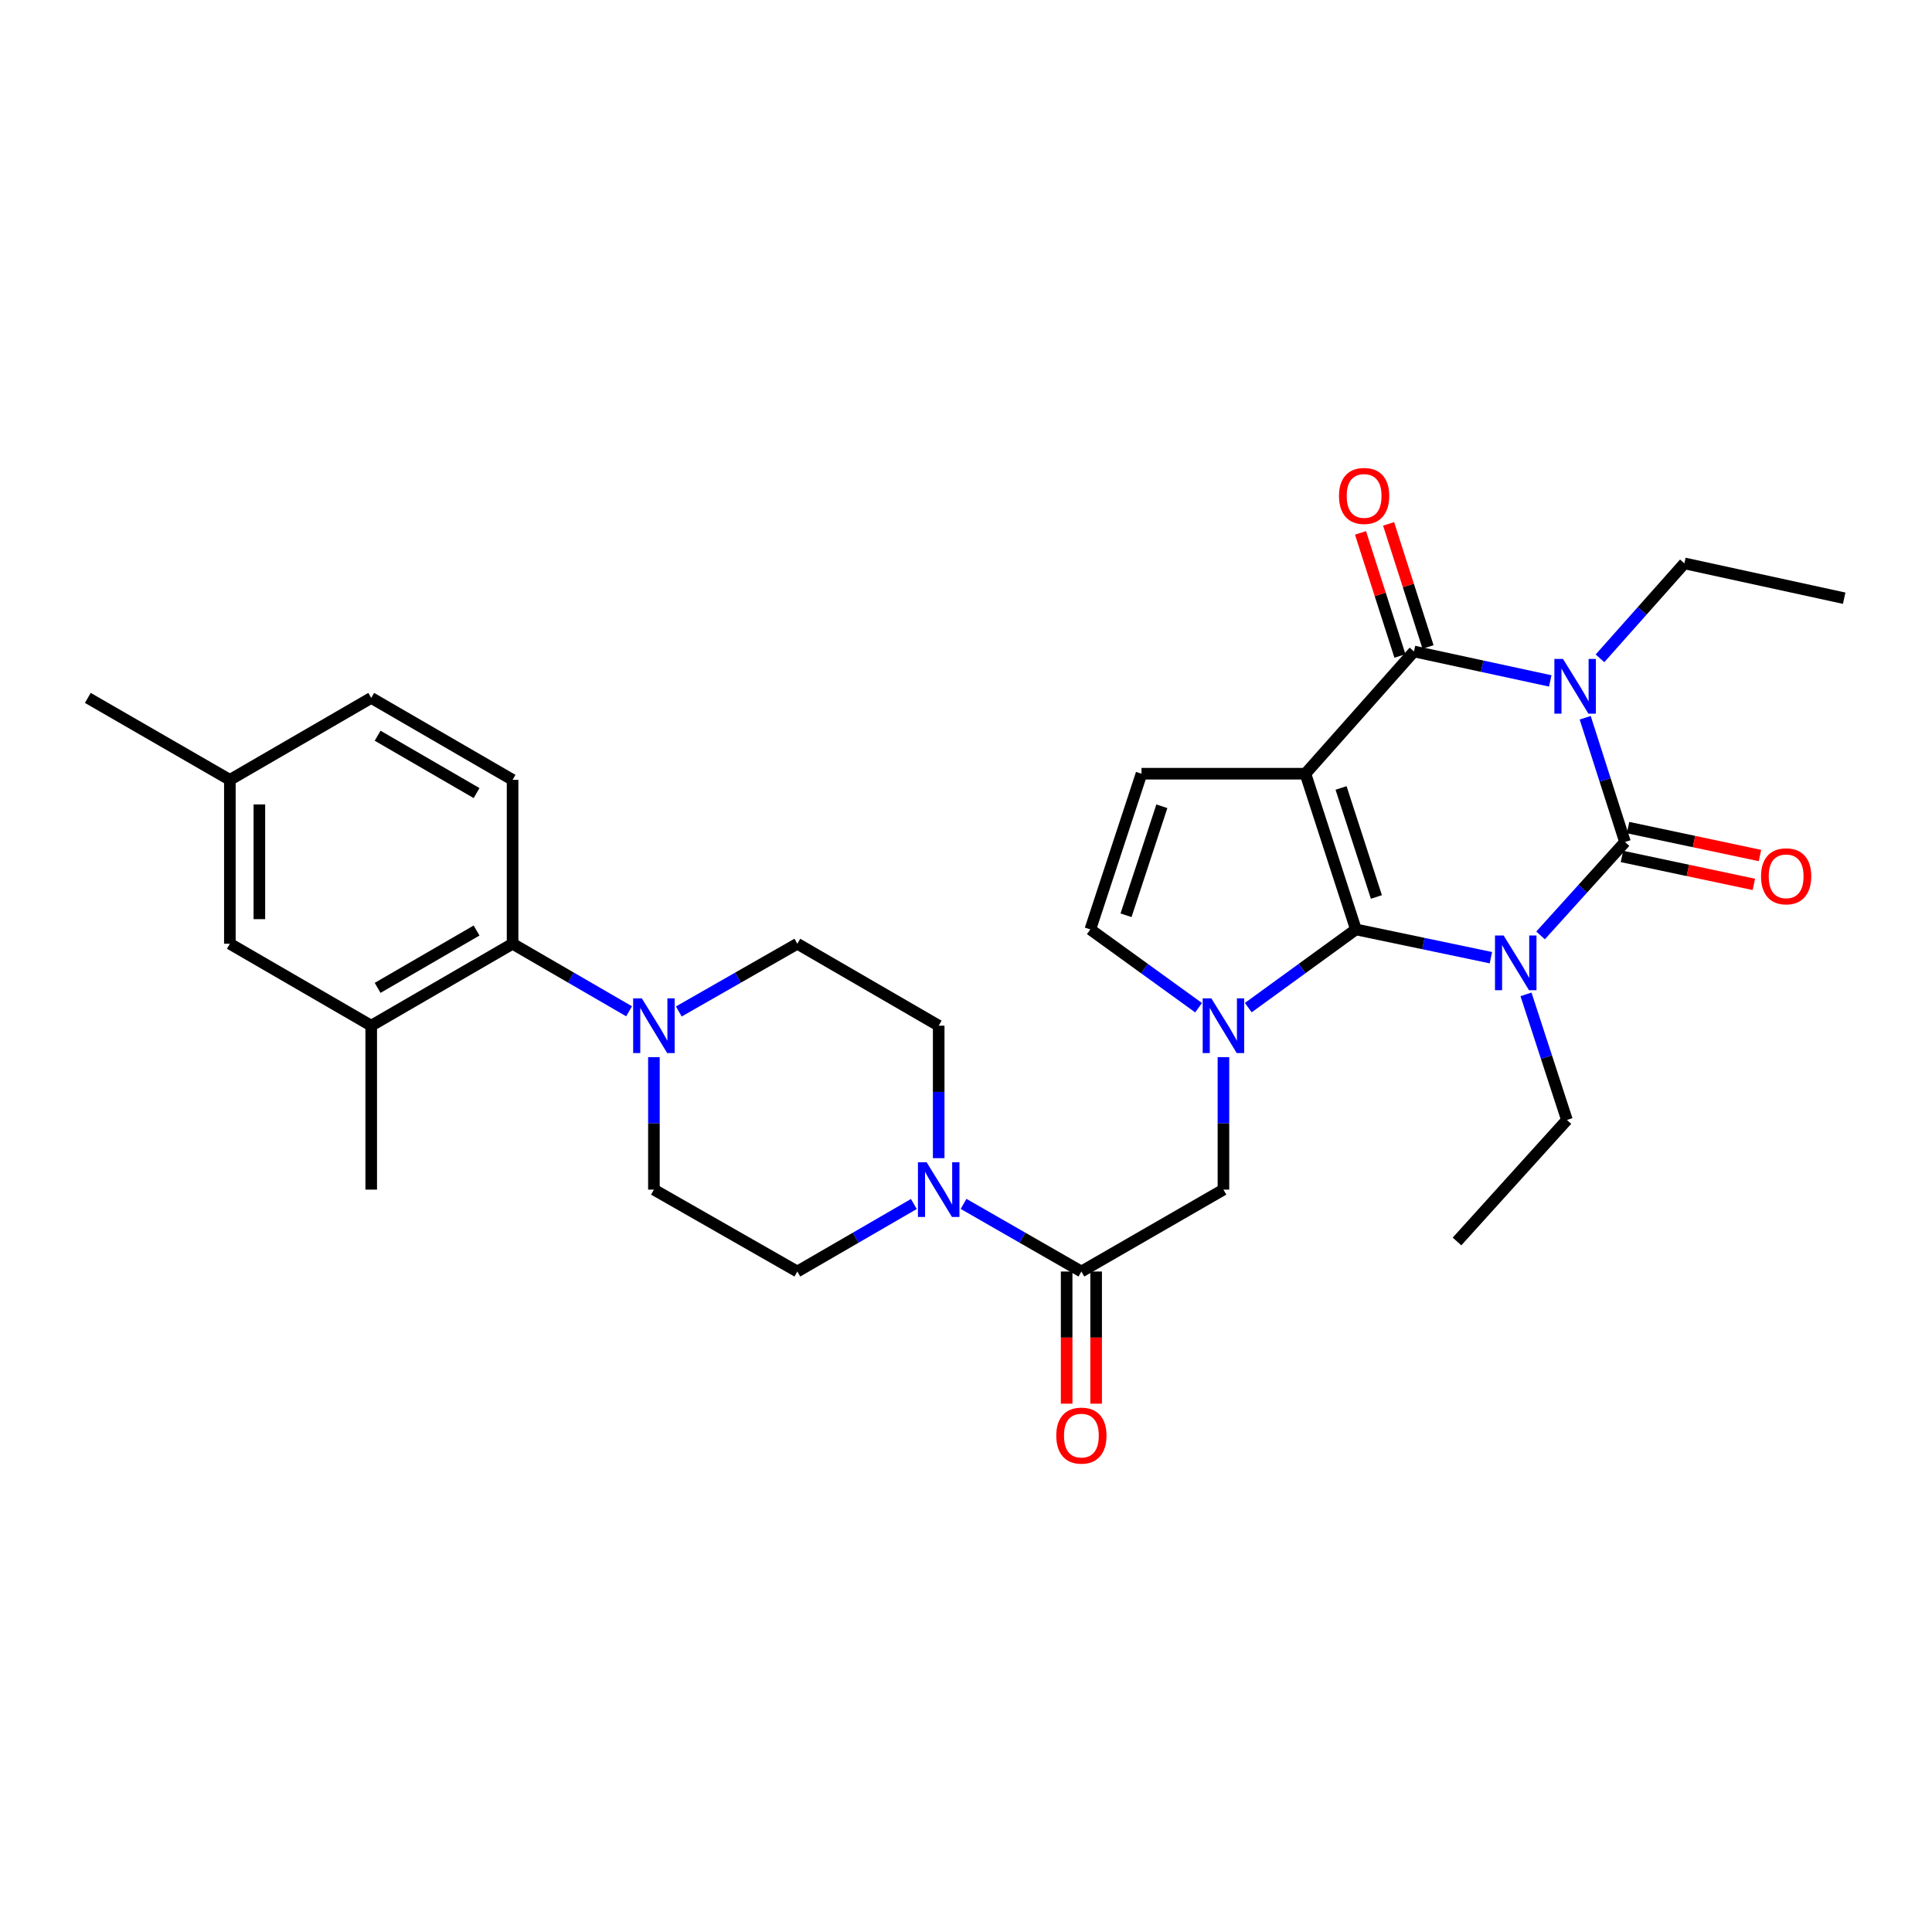 <?xml version='1.0' encoding='iso-8859-1'?>
<svg version='1.1' baseProfile='full'
              xmlns='http://www.w3.org/2000/svg'
                      xmlns:rdkit='http://www.rdkit.org/xml'
                      xmlns:xlink='http://www.w3.org/1999/xlink'
                  xml:space='preserve'
width='1000px' height='1000px' viewBox='0 0 1000 1000'>
<!-- END OF HEADER -->
<rect style='opacity:1.0;fill:#FFFFFF;stroke:none' width='1000' height='1000' x='0' y='0'> </rect>
<path class='bond-0' d='M 771.691,495.693 L 736.754,488.38' style='fill:none;fill-rule:evenodd;stroke:#0000FF;stroke-width:6px;stroke-linecap:butt;stroke-linejoin:miter;stroke-opacity:1' />
<path class='bond-0' d='M 736.754,488.38 L 701.817,481.067' style='fill:none;fill-rule:evenodd;stroke:#000000;stroke-width:6px;stroke-linecap:butt;stroke-linejoin:miter;stroke-opacity:1' />
<path class='bond-2' d='M 797.392,484.17 L 819.245,459.996' style='fill:none;fill-rule:evenodd;stroke:#0000FF;stroke-width:6px;stroke-linecap:butt;stroke-linejoin:miter;stroke-opacity:1' />
<path class='bond-2' d='M 819.245,459.996 L 841.098,435.822' style='fill:none;fill-rule:evenodd;stroke:#000000;stroke-width:6px;stroke-linecap:butt;stroke-linejoin:miter;stroke-opacity:1' />
<path class='bond-23' d='M 789.855,514.681 L 800.447,547.179' style='fill:none;fill-rule:evenodd;stroke:#0000FF;stroke-width:6px;stroke-linecap:butt;stroke-linejoin:miter;stroke-opacity:1' />
<path class='bond-23' d='M 800.447,547.179 L 811.039,579.677' style='fill:none;fill-rule:evenodd;stroke:#000000;stroke-width:6px;stroke-linecap:butt;stroke-linejoin:miter;stroke-opacity:1' />
<path class='bond-1' d='M 701.817,481.067 L 675.686,400.47' style='fill:none;fill-rule:evenodd;stroke:#000000;stroke-width:6px;stroke-linecap:butt;stroke-linejoin:miter;stroke-opacity:1' />
<path class='bond-1' d='M 712.424,464.268 L 694.132,407.85' style='fill:none;fill-rule:evenodd;stroke:#000000;stroke-width:6px;stroke-linecap:butt;stroke-linejoin:miter;stroke-opacity:1' />
<path class='bond-5' d='M 701.817,481.067 L 673.962,501.308' style='fill:none;fill-rule:evenodd;stroke:#000000;stroke-width:6px;stroke-linecap:butt;stroke-linejoin:miter;stroke-opacity:1' />
<path class='bond-5' d='M 673.962,501.308 L 646.108,521.549' style='fill:none;fill-rule:evenodd;stroke:#0000FF;stroke-width:6px;stroke-linecap:butt;stroke-linejoin:miter;stroke-opacity:1' />
<path class='bond-6' d='M 675.686,400.47 L 590.838,400.47' style='fill:none;fill-rule:evenodd;stroke:#000000;stroke-width:6px;stroke-linecap:butt;stroke-linejoin:miter;stroke-opacity:1' />
<path class='bond-31' d='M 675.686,400.47 L 731.875,337.196' style='fill:none;fill-rule:evenodd;stroke:#000000;stroke-width:6px;stroke-linecap:butt;stroke-linejoin:miter;stroke-opacity:1' />
<path class='bond-3' d='M 841.098,435.822 L 830.796,403.661' style='fill:none;fill-rule:evenodd;stroke:#000000;stroke-width:6px;stroke-linecap:butt;stroke-linejoin:miter;stroke-opacity:1' />
<path class='bond-3' d='M 830.796,403.661 L 820.495,371.501' style='fill:none;fill-rule:evenodd;stroke:#0000FF;stroke-width:6px;stroke-linecap:butt;stroke-linejoin:miter;stroke-opacity:1' />
<path class='bond-14' d='M 839.515,443.292 L 873.652,450.525' style='fill:none;fill-rule:evenodd;stroke:#000000;stroke-width:6px;stroke-linecap:butt;stroke-linejoin:miter;stroke-opacity:1' />
<path class='bond-14' d='M 873.652,450.525 L 907.79,457.758' style='fill:none;fill-rule:evenodd;stroke:#FF0000;stroke-width:6px;stroke-linecap:butt;stroke-linejoin:miter;stroke-opacity:1' />
<path class='bond-14' d='M 842.681,428.353 L 876.818,435.586' style='fill:none;fill-rule:evenodd;stroke:#000000;stroke-width:6px;stroke-linecap:butt;stroke-linejoin:miter;stroke-opacity:1' />
<path class='bond-14' d='M 876.818,435.586 L 910.955,442.819' style='fill:none;fill-rule:evenodd;stroke:#FF0000;stroke-width:6px;stroke-linecap:butt;stroke-linejoin:miter;stroke-opacity:1' />
<path class='bond-4' d='M 802.408,352.442 L 767.142,344.819' style='fill:none;fill-rule:evenodd;stroke:#0000FF;stroke-width:6px;stroke-linecap:butt;stroke-linejoin:miter;stroke-opacity:1' />
<path class='bond-4' d='M 767.142,344.819 L 731.875,337.196' style='fill:none;fill-rule:evenodd;stroke:#000000;stroke-width:6px;stroke-linecap:butt;stroke-linejoin:miter;stroke-opacity:1' />
<path class='bond-24' d='M 828.149,340.749 L 849.992,316.176' style='fill:none;fill-rule:evenodd;stroke:#0000FF;stroke-width:6px;stroke-linecap:butt;stroke-linejoin:miter;stroke-opacity:1' />
<path class='bond-24' d='M 849.992,316.176 L 871.835,291.603' style='fill:none;fill-rule:evenodd;stroke:#000000;stroke-width:6px;stroke-linecap:butt;stroke-linejoin:miter;stroke-opacity:1' />
<path class='bond-15' d='M 739.147,334.867 L 728.945,303.015' style='fill:none;fill-rule:evenodd;stroke:#000000;stroke-width:6px;stroke-linecap:butt;stroke-linejoin:miter;stroke-opacity:1' />
<path class='bond-15' d='M 728.945,303.015 L 718.744,271.162' style='fill:none;fill-rule:evenodd;stroke:#FF0000;stroke-width:6px;stroke-linecap:butt;stroke-linejoin:miter;stroke-opacity:1' />
<path class='bond-15' d='M 724.604,339.525 L 714.402,307.673' style='fill:none;fill-rule:evenodd;stroke:#000000;stroke-width:6px;stroke-linecap:butt;stroke-linejoin:miter;stroke-opacity:1' />
<path class='bond-15' d='M 714.402,307.673 L 704.2,275.82' style='fill:none;fill-rule:evenodd;stroke:#FF0000;stroke-width:6px;stroke-linecap:butt;stroke-linejoin:miter;stroke-opacity:1' />
<path class='bond-9' d='M 620.383,521.589 L 592.367,501.328' style='fill:none;fill-rule:evenodd;stroke:#0000FF;stroke-width:6px;stroke-linecap:butt;stroke-linejoin:miter;stroke-opacity:1' />
<path class='bond-9' d='M 592.367,501.328 L 564.351,481.067' style='fill:none;fill-rule:evenodd;stroke:#000000;stroke-width:6px;stroke-linecap:butt;stroke-linejoin:miter;stroke-opacity:1' />
<path class='bond-11' d='M 633.249,547.175 L 633.249,581.458' style='fill:none;fill-rule:evenodd;stroke:#0000FF;stroke-width:6px;stroke-linecap:butt;stroke-linejoin:miter;stroke-opacity:1' />
<path class='bond-11' d='M 633.249,581.458 L 633.249,615.742' style='fill:none;fill-rule:evenodd;stroke:#000000;stroke-width:6px;stroke-linecap:butt;stroke-linejoin:miter;stroke-opacity:1' />
<path class='bond-32' d='M 590.838,400.47 L 564.351,481.067' style='fill:none;fill-rule:evenodd;stroke:#000000;stroke-width:6px;stroke-linecap:butt;stroke-linejoin:miter;stroke-opacity:1' />
<path class='bond-32' d='M 601.373,417.327 L 582.832,473.745' style='fill:none;fill-rule:evenodd;stroke:#000000;stroke-width:6px;stroke-linecap:butt;stroke-linejoin:miter;stroke-opacity:1' />
<path class='bond-7' d='M 559.727,658.136 L 633.249,615.742' style='fill:none;fill-rule:evenodd;stroke:#000000;stroke-width:6px;stroke-linecap:butt;stroke-linejoin:miter;stroke-opacity:1' />
<path class='bond-8' d='M 559.727,658.136 L 529.231,640.632' style='fill:none;fill-rule:evenodd;stroke:#000000;stroke-width:6px;stroke-linecap:butt;stroke-linejoin:miter;stroke-opacity:1' />
<path class='bond-8' d='M 529.231,640.632 L 498.735,623.128' style='fill:none;fill-rule:evenodd;stroke:#0000FF;stroke-width:6px;stroke-linecap:butt;stroke-linejoin:miter;stroke-opacity:1' />
<path class='bond-21' d='M 552.092,658.136 L 552.092,692.34' style='fill:none;fill-rule:evenodd;stroke:#000000;stroke-width:6px;stroke-linecap:butt;stroke-linejoin:miter;stroke-opacity:1' />
<path class='bond-21' d='M 552.092,692.34 L 552.092,726.543' style='fill:none;fill-rule:evenodd;stroke:#FF0000;stroke-width:6px;stroke-linecap:butt;stroke-linejoin:miter;stroke-opacity:1' />
<path class='bond-21' d='M 567.363,658.136 L 567.363,692.34' style='fill:none;fill-rule:evenodd;stroke:#000000;stroke-width:6px;stroke-linecap:butt;stroke-linejoin:miter;stroke-opacity:1' />
<path class='bond-21' d='M 567.363,692.34 L 567.363,726.543' style='fill:none;fill-rule:evenodd;stroke:#FF0000;stroke-width:6px;stroke-linecap:butt;stroke-linejoin:miter;stroke-opacity:1' />
<path class='bond-17' d='M 473.012,623.19 L 442.856,640.663' style='fill:none;fill-rule:evenodd;stroke:#0000FF;stroke-width:6px;stroke-linecap:butt;stroke-linejoin:miter;stroke-opacity:1' />
<path class='bond-17' d='M 442.856,640.663 L 412.7,658.136' style='fill:none;fill-rule:evenodd;stroke:#000000;stroke-width:6px;stroke-linecap:butt;stroke-linejoin:miter;stroke-opacity:1' />
<path class='bond-18' d='M 485.866,599.461 L 485.866,565.177' style='fill:none;fill-rule:evenodd;stroke:#0000FF;stroke-width:6px;stroke-linecap:butt;stroke-linejoin:miter;stroke-opacity:1' />
<path class='bond-18' d='M 485.866,565.177 L 485.866,530.894' style='fill:none;fill-rule:evenodd;stroke:#000000;stroke-width:6px;stroke-linecap:butt;stroke-linejoin:miter;stroke-opacity:1' />
<path class='bond-10' d='M 351.343,523.537 L 382.021,506.01' style='fill:none;fill-rule:evenodd;stroke:#0000FF;stroke-width:6px;stroke-linecap:butt;stroke-linejoin:miter;stroke-opacity:1' />
<path class='bond-10' d='M 382.021,506.01 L 412.7,488.482' style='fill:none;fill-rule:evenodd;stroke:#000000;stroke-width:6px;stroke-linecap:butt;stroke-linejoin:miter;stroke-opacity:1' />
<path class='bond-12' d='M 325.611,523.442 L 295.46,505.962' style='fill:none;fill-rule:evenodd;stroke:#0000FF;stroke-width:6px;stroke-linecap:butt;stroke-linejoin:miter;stroke-opacity:1' />
<path class='bond-12' d='M 295.46,505.962 L 265.308,488.482' style='fill:none;fill-rule:evenodd;stroke:#000000;stroke-width:6px;stroke-linecap:butt;stroke-linejoin:miter;stroke-opacity:1' />
<path class='bond-33' d='M 338.465,547.175 L 338.465,581.458' style='fill:none;fill-rule:evenodd;stroke:#0000FF;stroke-width:6px;stroke-linecap:butt;stroke-linejoin:miter;stroke-opacity:1' />
<path class='bond-33' d='M 338.465,581.458 L 338.465,615.742' style='fill:none;fill-rule:evenodd;stroke:#000000;stroke-width:6px;stroke-linecap:butt;stroke-linejoin:miter;stroke-opacity:1' />
<path class='bond-13' d='M 265.308,488.482 L 192.142,530.894' style='fill:none;fill-rule:evenodd;stroke:#000000;stroke-width:6px;stroke-linecap:butt;stroke-linejoin:miter;stroke-opacity:1' />
<path class='bond-13' d='M 246.675,481.632 L 195.459,511.32' style='fill:none;fill-rule:evenodd;stroke:#000000;stroke-width:6px;stroke-linecap:butt;stroke-linejoin:miter;stroke-opacity:1' />
<path class='bond-16' d='M 265.308,488.482 L 265.308,403.651' style='fill:none;fill-rule:evenodd;stroke:#000000;stroke-width:6px;stroke-linecap:butt;stroke-linejoin:miter;stroke-opacity:1' />
<path class='bond-22' d='M 192.142,530.894 L 118.977,488.482' style='fill:none;fill-rule:evenodd;stroke:#000000;stroke-width:6px;stroke-linecap:butt;stroke-linejoin:miter;stroke-opacity:1' />
<path class='bond-27' d='M 192.142,530.894 L 192.142,615.742' style='fill:none;fill-rule:evenodd;stroke:#000000;stroke-width:6px;stroke-linecap:butt;stroke-linejoin:miter;stroke-opacity:1' />
<path class='bond-25' d='M 265.308,403.651 L 192.142,361.231' style='fill:none;fill-rule:evenodd;stroke:#000000;stroke-width:6px;stroke-linecap:butt;stroke-linejoin:miter;stroke-opacity:1' />
<path class='bond-25' d='M 246.674,410.5 L 195.458,380.806' style='fill:none;fill-rule:evenodd;stroke:#000000;stroke-width:6px;stroke-linecap:butt;stroke-linejoin:miter;stroke-opacity:1' />
<path class='bond-19' d='M 412.7,658.136 L 338.465,615.742' style='fill:none;fill-rule:evenodd;stroke:#000000;stroke-width:6px;stroke-linecap:butt;stroke-linejoin:miter;stroke-opacity:1' />
<path class='bond-20' d='M 485.866,530.894 L 412.7,488.482' style='fill:none;fill-rule:evenodd;stroke:#000000;stroke-width:6px;stroke-linecap:butt;stroke-linejoin:miter;stroke-opacity:1' />
<path class='bond-34' d='M 118.977,488.482 L 118.977,403.651' style='fill:none;fill-rule:evenodd;stroke:#000000;stroke-width:6px;stroke-linecap:butt;stroke-linejoin:miter;stroke-opacity:1' />
<path class='bond-34' d='M 134.248,475.758 L 134.248,416.376' style='fill:none;fill-rule:evenodd;stroke:#000000;stroke-width:6px;stroke-linecap:butt;stroke-linejoin:miter;stroke-opacity:1' />
<path class='bond-29' d='M 811.039,579.677 L 754.146,642.585' style='fill:none;fill-rule:evenodd;stroke:#000000;stroke-width:6px;stroke-linecap:butt;stroke-linejoin:miter;stroke-opacity:1' />
<path class='bond-30' d='M 871.835,291.603 L 954.545,309.632' style='fill:none;fill-rule:evenodd;stroke:#000000;stroke-width:6px;stroke-linecap:butt;stroke-linejoin:miter;stroke-opacity:1' />
<path class='bond-26' d='M 192.142,361.231 L 118.977,403.651' style='fill:none;fill-rule:evenodd;stroke:#000000;stroke-width:6px;stroke-linecap:butt;stroke-linejoin:miter;stroke-opacity:1' />
<path class='bond-28' d='M 118.977,403.651 L 45.455,361.231' style='fill:none;fill-rule:evenodd;stroke:#000000;stroke-width:6px;stroke-linecap:butt;stroke-linejoin:miter;stroke-opacity:1' />
<path  class='atom-0' d='M 778.284 484.223
L 787.564 499.223
Q 788.484 500.703, 789.964 503.383
Q 791.444 506.063, 791.524 506.223
L 791.524 484.223
L 795.284 484.223
L 795.284 512.543
L 791.404 512.543
L 781.444 496.143
Q 780.284 494.223, 779.044 492.023
Q 777.844 489.823, 777.484 489.143
L 777.484 512.543
L 773.804 512.543
L 773.804 484.223
L 778.284 484.223
' fill='#0000FF'/>
<path  class='atom-4' d='M 809.021 341.065
L 818.301 356.065
Q 819.221 357.545, 820.701 360.225
Q 822.181 362.905, 822.261 363.065
L 822.261 341.065
L 826.021 341.065
L 826.021 369.385
L 822.141 369.385
L 812.181 352.985
Q 811.021 351.065, 809.781 348.865
Q 808.581 346.665, 808.221 345.985
L 808.221 369.385
L 804.541 369.385
L 804.541 341.065
L 809.021 341.065
' fill='#0000FF'/>
<path  class='atom-6' d='M 626.989 516.734
L 636.269 531.734
Q 637.189 533.214, 638.669 535.894
Q 640.149 538.574, 640.229 538.734
L 640.229 516.734
L 643.989 516.734
L 643.989 545.054
L 640.109 545.054
L 630.149 528.654
Q 628.989 526.734, 627.749 524.534
Q 626.549 522.334, 626.189 521.654
L 626.189 545.054
L 622.509 545.054
L 622.509 516.734
L 626.989 516.734
' fill='#0000FF'/>
<path  class='atom-9' d='M 479.606 601.582
L 488.886 616.582
Q 489.806 618.062, 491.286 620.742
Q 492.766 623.422, 492.846 623.582
L 492.846 601.582
L 496.606 601.582
L 496.606 629.902
L 492.726 629.902
L 482.766 613.502
Q 481.606 611.582, 480.366 609.382
Q 479.166 607.182, 478.806 606.502
L 478.806 629.902
L 475.126 629.902
L 475.126 601.582
L 479.606 601.582
' fill='#0000FF'/>
<path  class='atom-11' d='M 332.205 516.734
L 341.485 531.734
Q 342.405 533.214, 343.885 535.894
Q 345.365 538.574, 345.445 538.734
L 345.445 516.734
L 349.205 516.734
L 349.205 545.054
L 345.325 545.054
L 335.365 528.654
Q 334.205 526.734, 332.965 524.534
Q 331.765 522.334, 331.405 521.654
L 331.405 545.054
L 327.725 545.054
L 327.725 516.734
L 332.205 516.734
' fill='#0000FF'/>
<path  class='atom-15' d='M 911.504 453.575
Q 911.504 446.775, 914.864 442.975
Q 918.224 439.175, 924.504 439.175
Q 930.784 439.175, 934.144 442.975
Q 937.504 446.775, 937.504 453.575
Q 937.504 460.455, 934.104 464.375
Q 930.704 468.255, 924.504 468.255
Q 918.264 468.255, 914.864 464.375
Q 911.504 460.495, 911.504 453.575
M 924.504 465.055
Q 928.824 465.055, 931.144 462.175
Q 933.504 459.255, 933.504 453.575
Q 933.504 448.015, 931.144 445.215
Q 928.824 442.375, 924.504 442.375
Q 920.184 442.375, 917.824 445.175
Q 915.504 447.975, 915.504 453.575
Q 915.504 459.295, 917.824 462.175
Q 920.184 465.055, 924.504 465.055
' fill='#FF0000'/>
<path  class='atom-16' d='M 693.067 256.696
Q 693.067 249.896, 696.427 246.096
Q 699.787 242.296, 706.067 242.296
Q 712.347 242.296, 715.707 246.096
Q 719.067 249.896, 719.067 256.696
Q 719.067 263.576, 715.667 267.496
Q 712.267 271.376, 706.067 271.376
Q 699.827 271.376, 696.427 267.496
Q 693.067 263.616, 693.067 256.696
M 706.067 268.176
Q 710.387 268.176, 712.707 265.296
Q 715.067 262.376, 715.067 256.696
Q 715.067 251.136, 712.707 248.336
Q 710.387 245.496, 706.067 245.496
Q 701.747 245.496, 699.387 248.296
Q 697.067 251.096, 697.067 256.696
Q 697.067 262.416, 699.387 265.296
Q 701.747 268.176, 706.067 268.176
' fill='#FF0000'/>
<path  class='atom-22' d='M 546.727 743.064
Q 546.727 736.264, 550.087 732.464
Q 553.447 728.664, 559.727 728.664
Q 566.007 728.664, 569.367 732.464
Q 572.727 736.264, 572.727 743.064
Q 572.727 749.944, 569.327 753.864
Q 565.927 757.744, 559.727 757.744
Q 553.487 757.744, 550.087 753.864
Q 546.727 749.984, 546.727 743.064
M 559.727 754.544
Q 564.047 754.544, 566.367 751.664
Q 568.727 748.744, 568.727 743.064
Q 568.727 737.504, 566.367 734.704
Q 564.047 731.864, 559.727 731.864
Q 555.407 731.864, 553.047 734.664
Q 550.727 737.464, 550.727 743.064
Q 550.727 748.784, 553.047 751.664
Q 555.407 754.544, 559.727 754.544
' fill='#FF0000'/>
</svg>
